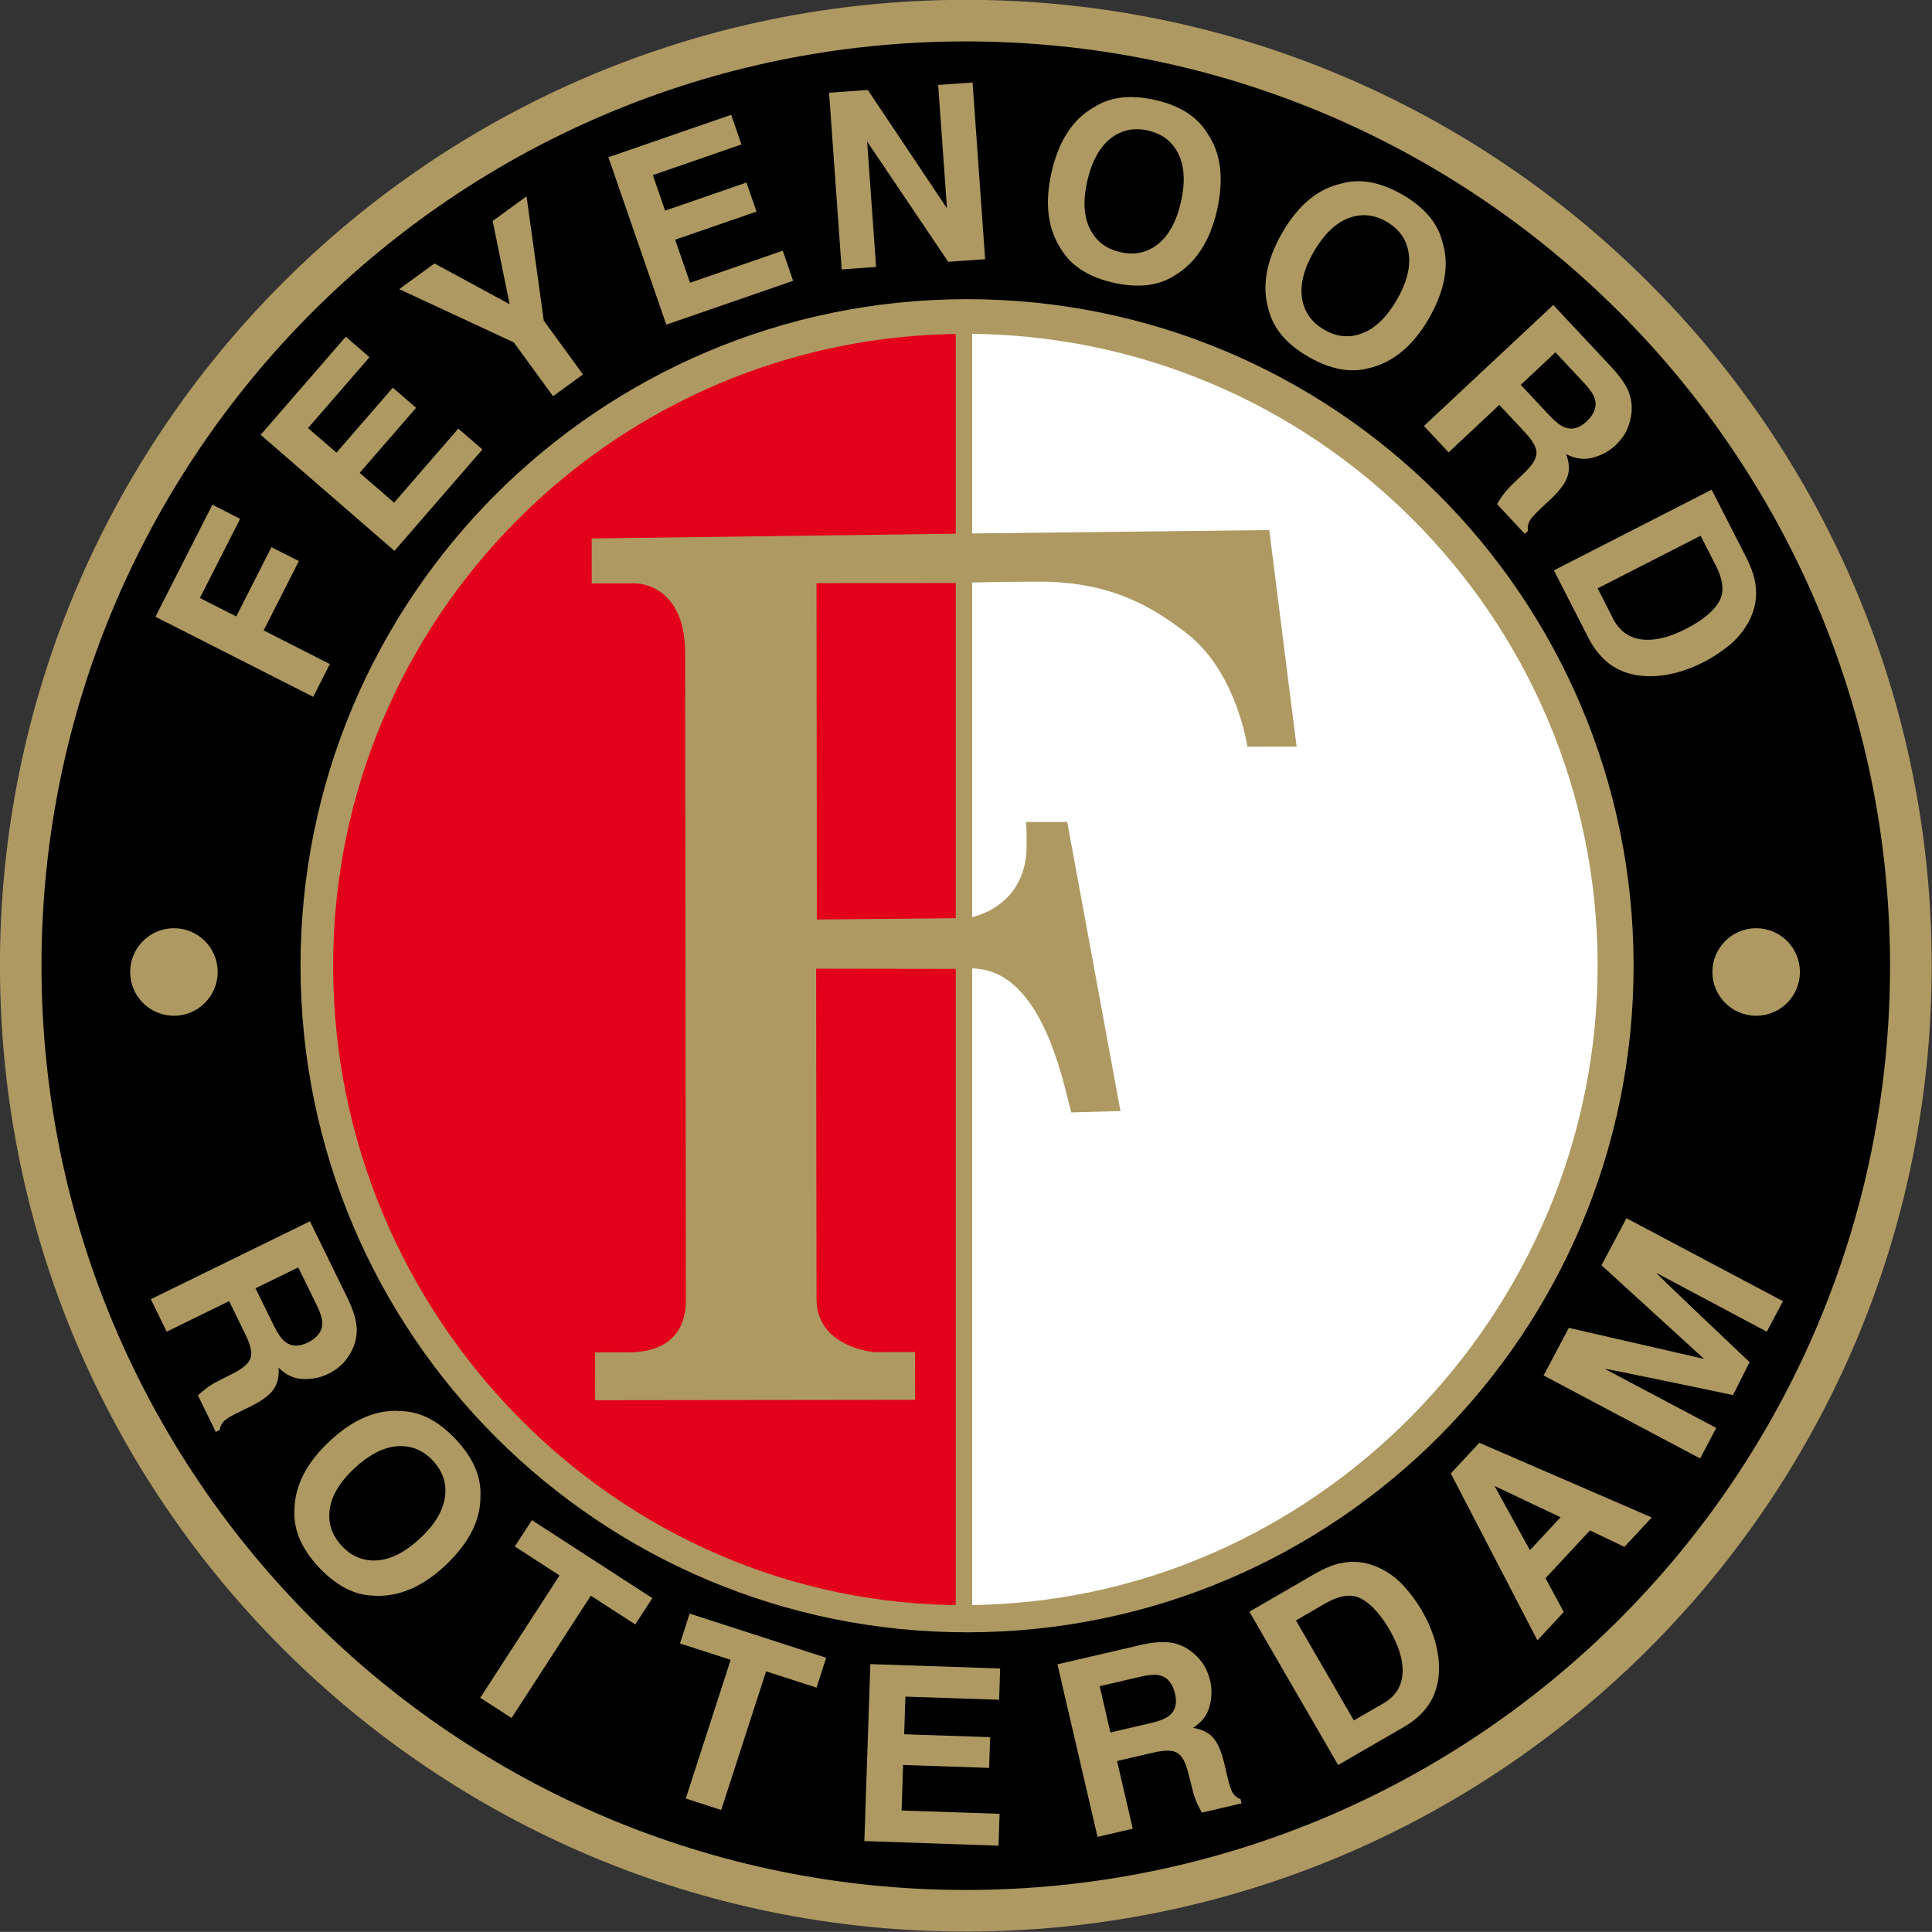 <?xml version="1.0" encoding="UTF-8" standalone="no"?>
<!-- Created with Inkscape (http://www.inkscape.org/) -->

<svg
   xmlns:dc="http://purl.org/dc/elements/1.1/"
   xmlns:cc="http://creativecommons.org/ns#"
   xmlns:rdf="http://www.w3.org/1999/02/22-rdf-syntax-ns#"
   xmlns:svg="http://www.w3.org/2000/svg"
   xmlns="http://www.w3.org/2000/svg"
   version="1.1"
   width="480.018"
   height="480"
   viewBox="0 0 48001.761 47999.041"
   id="svg2"
   xml:space="preserve"
   style="fill-rule:evenodd"><rect x="0" y="0" width="48001.761" height="47999.041" fill="#333333" stroke="none"/>
 <defs
   id="defs4"><style
     type="text/css"
     id="style6" /></defs>
<symbol
   viewBox="170128 -138956 28226 236500"
   transform="translate(-19766.98,-14999.522)"
   id="Fm0-1658-0">
 <polygon
   points="170128,97544 198355,97544 198355,-138956 170128,-138956 "
   id="polygon9"
   style="fill:#ffffff;fill-rule:nonzero" />
</symbol>
<symbol
   viewBox="170246 73983 205262 11810"
   transform="translate(-19766.98,-14999.522)"
   id="Fm1-1660-0">
 <polygon
   points="375508,73983 170246,73983 170246,85793 375508,85793 "
   id="polygon12"
   style="fill:#ffffff;fill-rule:nonzero" />
</symbol>
 <g
   transform="matrix(0.882,0,0,0.882,-17436.311,-7571.839)"
   id="g3062"><g
     id="_206857656">
   <path
   d="M 19767,35822 C 19749,20794 31914,8598 46943,8580 61970,8562 74166,20728 74185,35756 74203,50782 62036,62978 47009,62996 31981,63015 19786,50848 19768,35822 z"
   id="path22"
   style="fill:#ae9962;fill-rule:nonzero" />
   <path
   d="M 20938,35821 C 20921,21441 32564,9769 46944,9751 61323,9734 72993,21377 73011,35757 73028,50136 61387,61807 47007,61824 32627,61841 20955,50199 20938,35820 z"
   id="path24"
   style="fill:#000000;fill-rule:nonzero" />
   <path
   d="m 28235,35812 c -13,-10370 8383,-18787 18753,-18800 10370,-12 18787,8384 18799,18755 13,10368 -8383,18786 -18753,18799 -10371,13 -18786,-8384 -18799,-18753 z"
   id="path26"
   style="fill:#ae9962;fill-rule:nonzero" />
   <path
   d="m 69218,25031 c 55,364 -3,709 -177,1044 -141,267 -325,494 -555,683 -228,185 -459,337 -692,461 -590,302 -1152,439 -1683,410 -716,-37 -1242,-392 -1590,-1064 l -979,-1914 4443,-2272 979,1915 c 137,275 223,520 254,736 z m -1544,-1355 -2900,1482 437,857 c 224,437 593,632 1117,585 283,-27 587,-126 918,-293 454,-231 764,-477 931,-745 170,-262 148,-605 -66,-1031 l -437,-857 z m -2021,-4038 c 72,192 96,386 73,590 -18,163 -62,321 -132,473 -69,149 -174,290 -318,428 -173,161 -383,279 -635,347 -246,69 -496,33 -757,-102 90,231 104,439 43,627 -58,184 -214,396 -470,639 l -245,229 c -164,154 -270,263 -320,336 -75,108 -103,217 -78,333 l -91,85 -783,-838 c 57,-96 108,-171 148,-231 84,-115 178,-222 285,-326 l 334,-322 c 231,-219 344,-405 345,-563 2,-151 -101,-337 -312,-566 l -735,-787 -1429,1337 -695,-743 3644,-3409 1672,1788 c 232,259 387,482 457,676 z m -2066,-1129 -979,916 807,863 c 160,170 300,280 420,330 210,87 415,34 622,-156 220,-206 301,-416 240,-636 -34,-121 -129,-263 -283,-431 l -828,-886 z m -5244,442 c -518,147 -1086,43 -1707,-310 -616,-355 -993,-794 -1127,-1320 -200,-663 -76,-1380 370,-2163 456,-792 1015,-1260 1685,-1404 518,-148 1087,-43 1707,311 616,355 992,794 1126,1320 207,647 82,1365 -372,2162 -446,774 -1004,1240 -1682,1406 z m -187,-983 c 362,-142 685,-457 965,-943 278,-485 388,-918 330,-1307 -57,-384 -262,-678 -622,-888 -357,-208 -717,-238 -1085,-97 -362,142 -684,457 -967,942 -280,487 -391,924 -330,1310 60,386 268,682 629,889 357,208 716,237 1079,94 z m -5301,-1621 c -452,291 -1027,357 -1723,201 -694,-159 -1181,-469 -1464,-933 -385,-574 -475,-1297 -278,-2176 204,-890 602,-1501 1200,-1836 452,-292 1026,-359 1724,-202 692,159 1180,470 1463,933 385,557 476,1281 274,2176 -200,870 -597,1481 -1196,1837 z m -467,-886 c 306,-242 522,-636 647,-1185 125,-544 103,-990 -66,-1345 -167,-351 -449,-573 -854,-669 -402,-91 -757,-17 -1065,225 -305,243 -522,638 -650,1184 -126,548 -105,998 68,1350 169,351 455,574 862,667 402,92 752,16 1058,-227 z m -9263,-4265 1090,-77 2230,3333 -248,-3475 969,-68 354,4977 -1040,73 -2284,-3389 252,3535 -969,69 -355,-4977 z m -2471,1458 -2495,863 346,1002 2291,-792 283,818 -2291,792 419,1213 2612,-903 292,848 -3573,1235 -1630,-4716 3458,-1195 289,835 z m -7007,2157 955,-695 485,3500 1104,1516 -843,614 -1104,-1516 -3229,-1501 994,-723 2116,1147 -477,-2341 z m -3471,3837 -1730,1995 801,693 1588,-1830 655,567 -1589,1831 970,841 1809,-2087 678,587 -2477,2857 -3769,-3269 2398,-2764 667,579 z m -6027,7308 1603,-3154 781,398 -1133,2230 1024,520 992,-1952 772,392 -992,1952 1864,949 -468,923 -4443,-2256 z"
   id="path28"
   style="fill:#ae9962;fill-rule:nonzero" />
   <path
   d="m 29816,45968 c 13,204 -20,398 -102,586 -65,151 -152,288 -264,414 -111,122 -252,225 -429,316 -213,103 -448,156 -710,147 -255,-6 -484,-113 -695,-320 20,247 -28,451 -141,612 -111,160 -321,316 -635,474 l -302,146 c -203,100 -338,173 -405,228 -103,81 -161,178 -172,295 l -113,55 -504,-1030 c 84,-76 154,-133 210,-178 112,-87 234,-161 367,-229 l 413,-210 c 285,-142 448,-287 495,-439 46,-142 1,-350 -133,-632 l -473,-967 -1757,861 -448,-915 4482,-2194 1076,2199 c 146,316 227,575 238,780 z m -1645,-1682 -1204,589 520,1061 c 103,210 204,355 304,439 177,143 388,154 642,32 270,-133 410,-309 415,-537 2,-127 -47,-290 -145,-495 l -533,-1089 z"
   id="path30"
   style="fill:#ae9962;fill-rule:nonzero" />
   <path
   d="m 30296,53534 c -538,-12 -1051,-278 -1542,-796 -485,-520 -716,-1050 -691,-1592 2,-693 330,-1342 986,-1959 668,-625 1338,-909 2021,-852 538,11 1052,277 1542,798 485,519 716,1048 691,1591 8,678 -320,1328 -987,1957 -653,610 -1324,895 -2020,854 z m 109,-995 c 389,-31 788,-237 1199,-620 408,-381 639,-764 697,-1153 58,-384 -52,-725 -334,-1033 -283,-301 -619,-437 -1009,-409 -389,30 -788,236 -1202,618 -411,383 -644,769 -698,1157 -55,386 56,730 340,1035 283,301 616,434 1006,405 z"
   id="path32"
   style="fill:#ae9962;fill-rule:nonzero" />
   <polygon
   points="34752,51406 38145,53603 37664,54344 36412,53534 34179,56980 33298,56410 35531,52964 34272,52148 "
   id="polygon34"
   style="fill:#ae9962;fill-rule:nonzero" />
   <polygon
   points="39196,54039 43042,55283 42771,56124 41350,55665 40085,59571 39087,59248 40352,55341 38925,54879 "
   id="polygon36"
   style="fill:#ae9962;fill-rule:nonzero" />
   <polygon
   points="47927,59679 47897,60576 44118,60447 44286,55462 47943,55585 47914,56466 45274,56378 45239,57438 47661,57519 47632,58385 45209,58303 45167,59586 "
   id="polygon38"
   style="fill:#ae9962;fill-rule:nonzero" />
   <path
   d="m 52756,54857 c 202,33 383,109 546,231 135,97 248,213 346,350 93,135 162,296 211,491 53,229 51,471 -17,723 -65,247 -219,447 -467,606 245,37 432,128 565,275 131,144 234,383 317,725 l 75,327 c 52,220 93,367 133,445 56,119 136,197 249,233 l 28,122 -1117,260 c -54,-99 -93,-180 -126,-244 -58,-130 -104,-265 -140,-410 l -113,-450 c -76,-310 -179,-500 -316,-580 -128,-78 -342,-81 -645,-13 l -1049,244 443,1906 -993,230 -1129,-4860 2384,-554 c 342,-72 612,-92 815,-56 z m -2010,1224 303,1307 1150,-268 c 228,-52 394,-118 497,-198 180,-139 236,-343 176,-618 -68,-293 -210,-469 -431,-525 -121,-30 -293,-19 -514,30 l -1180,274 z"
   id="path40"
   style="fill:#ae9962;fill-rule:nonzero" />
   <path
   d="m 57546,52617 c 360,-75 708,-34 1053,123 274,126 510,299 711,518 197,219 360,441 496,667 333,575 499,1126 499,1658 -1,717 -325,1262 -980,1644 l -1861,1077 -2500,-4318 1860,-1078 c 267,-151 507,-250 722,-293 z m -1271,1613 1631,2818 833,-481 c 425,-246 599,-625 525,-1146 -40,-280 -155,-578 -338,-903 -254,-438 -517,-737 -793,-889 -271,-157 -611,-117 -1026,120 l -831,482 z"
   id="path42"
   style="fill:#ae9962;fill-rule:nonzero" />
   <path
   d="m 60639,50090 802,-863 4857,2104 -770,828 -970,-463 -1253,1345 515,952 -742,799 -2441,-4703 z m 2228,2162 863,-927 -1861,-882 997,1809 z"
   id="path44"
   style="fill:#ae9962;fill-rule:nonzero" />
   <path
   d="m 64884,44226 702,-1325 4408,2337 -455,859 -3107,-1654 c -83,-45 2622,2512 2622,2512 l -466,928 c 0,0 -3697,-778 -3609,-736 l 3136,1662 -454,859 -4409,-2337 710,-1341 3811,875 -2890,-2639 z"
   id="path46"
   style="fill:#ae9962;fill-rule:nonzero" />
   <polygon
   points="42780,34487 42769,25013 46937,25008 46937,34447 "
   id="polygon48"
   style="fill:#e2001a;fill-rule:nonzero" />
   <path
   d="m 68007,35966 c -1,-682 551,-1233 1232,-1234 681,-1 1232,550 1233,1231 1,680 -549,1234 -1230,1235 -682,1 -1235,-551 -1235,-1231 z"
   id="path50"
   style="fill:#ae9962;fill-rule:nonzero" />
   <path
   d="m 46943,23615 -10506,138 1,1267 1247,-2 c 0,0 1380,-1 1383,1952 2,1941 22,18233 22,18233 2,1387 -1169,1477 -1621,1477 -936,0 -936,1 -936,1 l 2,1347 9012,-11 -2,-1347 c 0,0 -835,2 -1145,2 0,0 -1628,-121 -1630,-1498 -2,-1699 -11,-9302 -11,-9302 l 4177,6 0,17923 c -9831,12 -17771,-8160 -17783,-17990 -12,-9830 7953,-17809 17783,-17821 l 6,5626 z"
   id="path52"
   style="fill:#e2001a;fill-rule:nonzero" />
   <path
   d="m 46937,53800 c 9830,-12 17849,-8204 17837,-18034 -12,-9830 -8007,-17790 -17837,-17778 l 6,5626 8581,-98 770,6100 -1386,2 c 0,0 -298,-2097 -1703,-3187 -937,-727 -2116,-1464 -4162,-1462 -1100,1 -2105,30 -2105,30 l 0,9447 c 347,0 1752,-392 1752,-2047 0,-654 -20,-659 -20,-659 l 1162,-1 1500,8144 -1387,37 c -255,-971 -885,-4263 -3009,-4044 l 0,17923 z"
   id="path54"
   style="fill:#ffffff;fill-rule:nonzero" />
   <path
   d="m 23436,35966 c -1,-682 551,-1233 1232,-1234 681,-1 1232,550 1233,1231 1,680 -550,1234 -1230,1235 -682,1 -1235,-551 -1235,-1231 z"
   id="path56"
   style="fill:#ae9962;fill-rule:nonzero" />
   <line
   class="fil5 str0"
   x1="46923"
   y1="17612"
   x2="46923"
   y2="54089"
   id="line58"
   style="fill:none;stroke:#ae9962;stroke-width:462.489" />
  </g></g>
</svg>